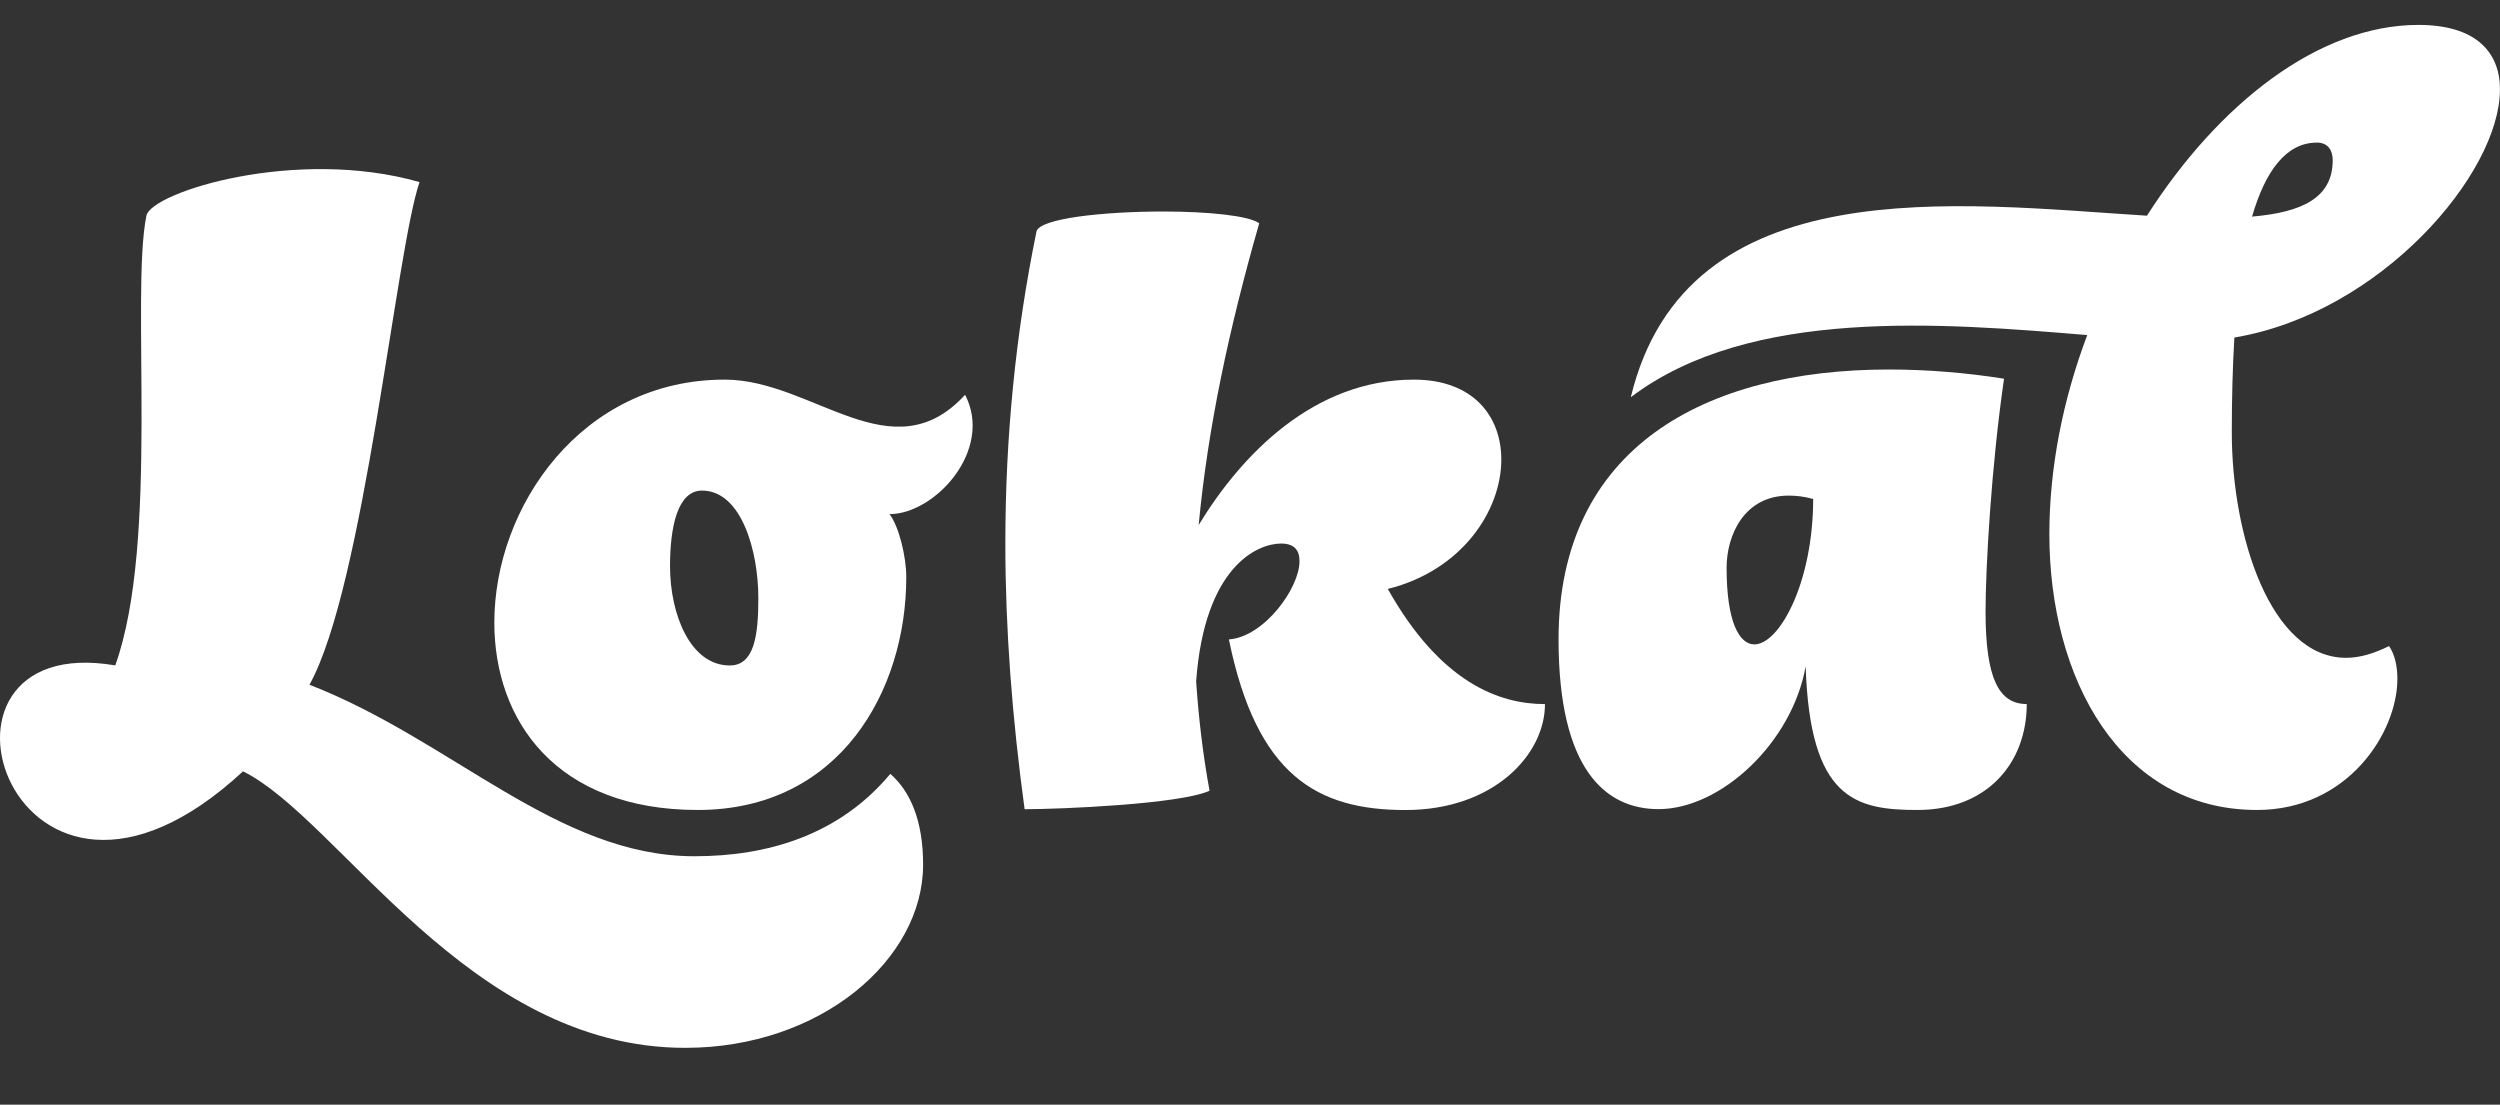 <svg width="86" height="38" viewBox="0 0 86 38" fill="none" xmlns="http://www.w3.org/2000/svg">
<rect x="0" y="0" width="86" height="38" fill="#333333" stroke="none"/>
<path d="M79.695 4.904C80.1 4.904 80.245 5.193 80.245 5.513C80.245 6.814 79.177 7.304 77.471 7.451C77.933 5.861 78.655 4.906 79.698 4.906M86 3.084C86 1.784 85.161 0.857 83.195 0.857C79.755 0.857 76.312 3.575 73.855 7.42C67.377 7.015 58.009 5.743 56.099 13.666C60.205 10.543 66.885 11.121 71.801 11.526C70.962 13.753 70.498 16.094 70.498 18.378C70.498 23.323 72.926 27.863 77.641 27.863C80.764 27.863 82.47 25.202 82.47 23.351C82.47 22.918 82.382 22.513 82.183 22.224C81.662 22.484 81.171 22.629 80.707 22.629C78.106 22.629 76.774 18.435 76.774 14.879C76.774 13.723 76.802 12.623 76.862 11.611C81.892 10.773 85.998 5.973 85.998 3.082" fill="white"/>
<path d="M25.104 22.892C23.744 22.892 23.049 21.127 23.049 19.48C23.049 18.12 23.31 16.876 24.149 16.876C25.509 16.876 26.087 18.959 26.087 20.577C26.087 21.878 25.942 22.892 25.104 22.892ZM24.928 13.059C20.012 13.059 17.005 17.426 17.005 21.416C17.005 24.771 19.116 27.863 24.004 27.863C28.892 27.863 31.176 23.757 31.176 19.854C31.176 19.132 30.916 18.089 30.598 17.686C32.16 17.686 34.183 15.488 33.2 13.58C30.686 16.326 27.966 13.059 24.931 13.059" fill="white"/>
<path d="M30.627 26.621C28.864 28.732 26.405 29.455 23.888 29.455C19.176 29.455 15.56 25.465 10.646 23.555C12.525 20.172 13.624 8.605 14.432 6.264C10.182 5.049 5.209 6.61 5.036 7.42C4.486 10.166 5.498 18.61 3.965 22.89C-3.468 21.617 0.437 33.878 8.36 26.534C11.686 28.183 16.11 36.046 23.571 36.046C28.227 36.046 31.755 33.011 31.755 29.744C31.755 28.239 31.321 27.228 30.627 26.621Z" fill="white"/>
<path d="M47.743 20.259C50.287 19.625 51.645 17.57 51.645 15.807C51.645 14.332 50.69 13.059 48.638 13.059C45.198 13.059 42.71 15.632 41.234 18.061C41.552 14.706 42.274 11.322 43.317 7.681C42.971 7.42 41.554 7.276 40.021 7.276C37.998 7.276 35.742 7.508 35.654 7.97C34.932 11.498 34.584 15.054 34.584 18.698C34.584 21.619 34.816 24.685 35.247 27.837C36.462 27.837 40.597 27.664 41.608 27.202C41.376 25.929 41.232 24.685 41.147 23.442C41.436 19.48 43.258 18.698 44.068 18.698C44.53 18.698 44.703 18.93 44.703 19.307C44.703 20.231 43.487 21.909 42.274 21.996C43.229 26.68 45.309 27.865 48.347 27.865C51.384 27.865 53.147 25.958 53.147 24.221C51.586 24.221 49.56 23.498 47.74 20.259" fill="white"/>
<path d="M60.35 22.167C59.828 22.167 59.395 21.387 59.395 19.535C59.395 18.407 60.001 17.049 61.534 17.049C61.795 17.049 62.056 17.078 62.373 17.165C62.373 20.027 61.217 22.167 60.35 22.167ZM68.303 21.039C68.303 19.506 68.505 16.009 68.939 13.028C67.666 12.825 66.308 12.711 64.977 12.711C58.644 12.711 53.614 15.4 53.614 21.994C53.614 26.477 55.232 27.834 57.054 27.834C59.194 27.834 61.651 25.55 62.115 22.918C62.259 27.486 63.821 27.863 65.96 27.863C68.36 27.863 69.72 26.244 69.72 24.219C68.766 24.219 68.303 23.352 68.303 21.039Z" fill="white"/>
</svg>
